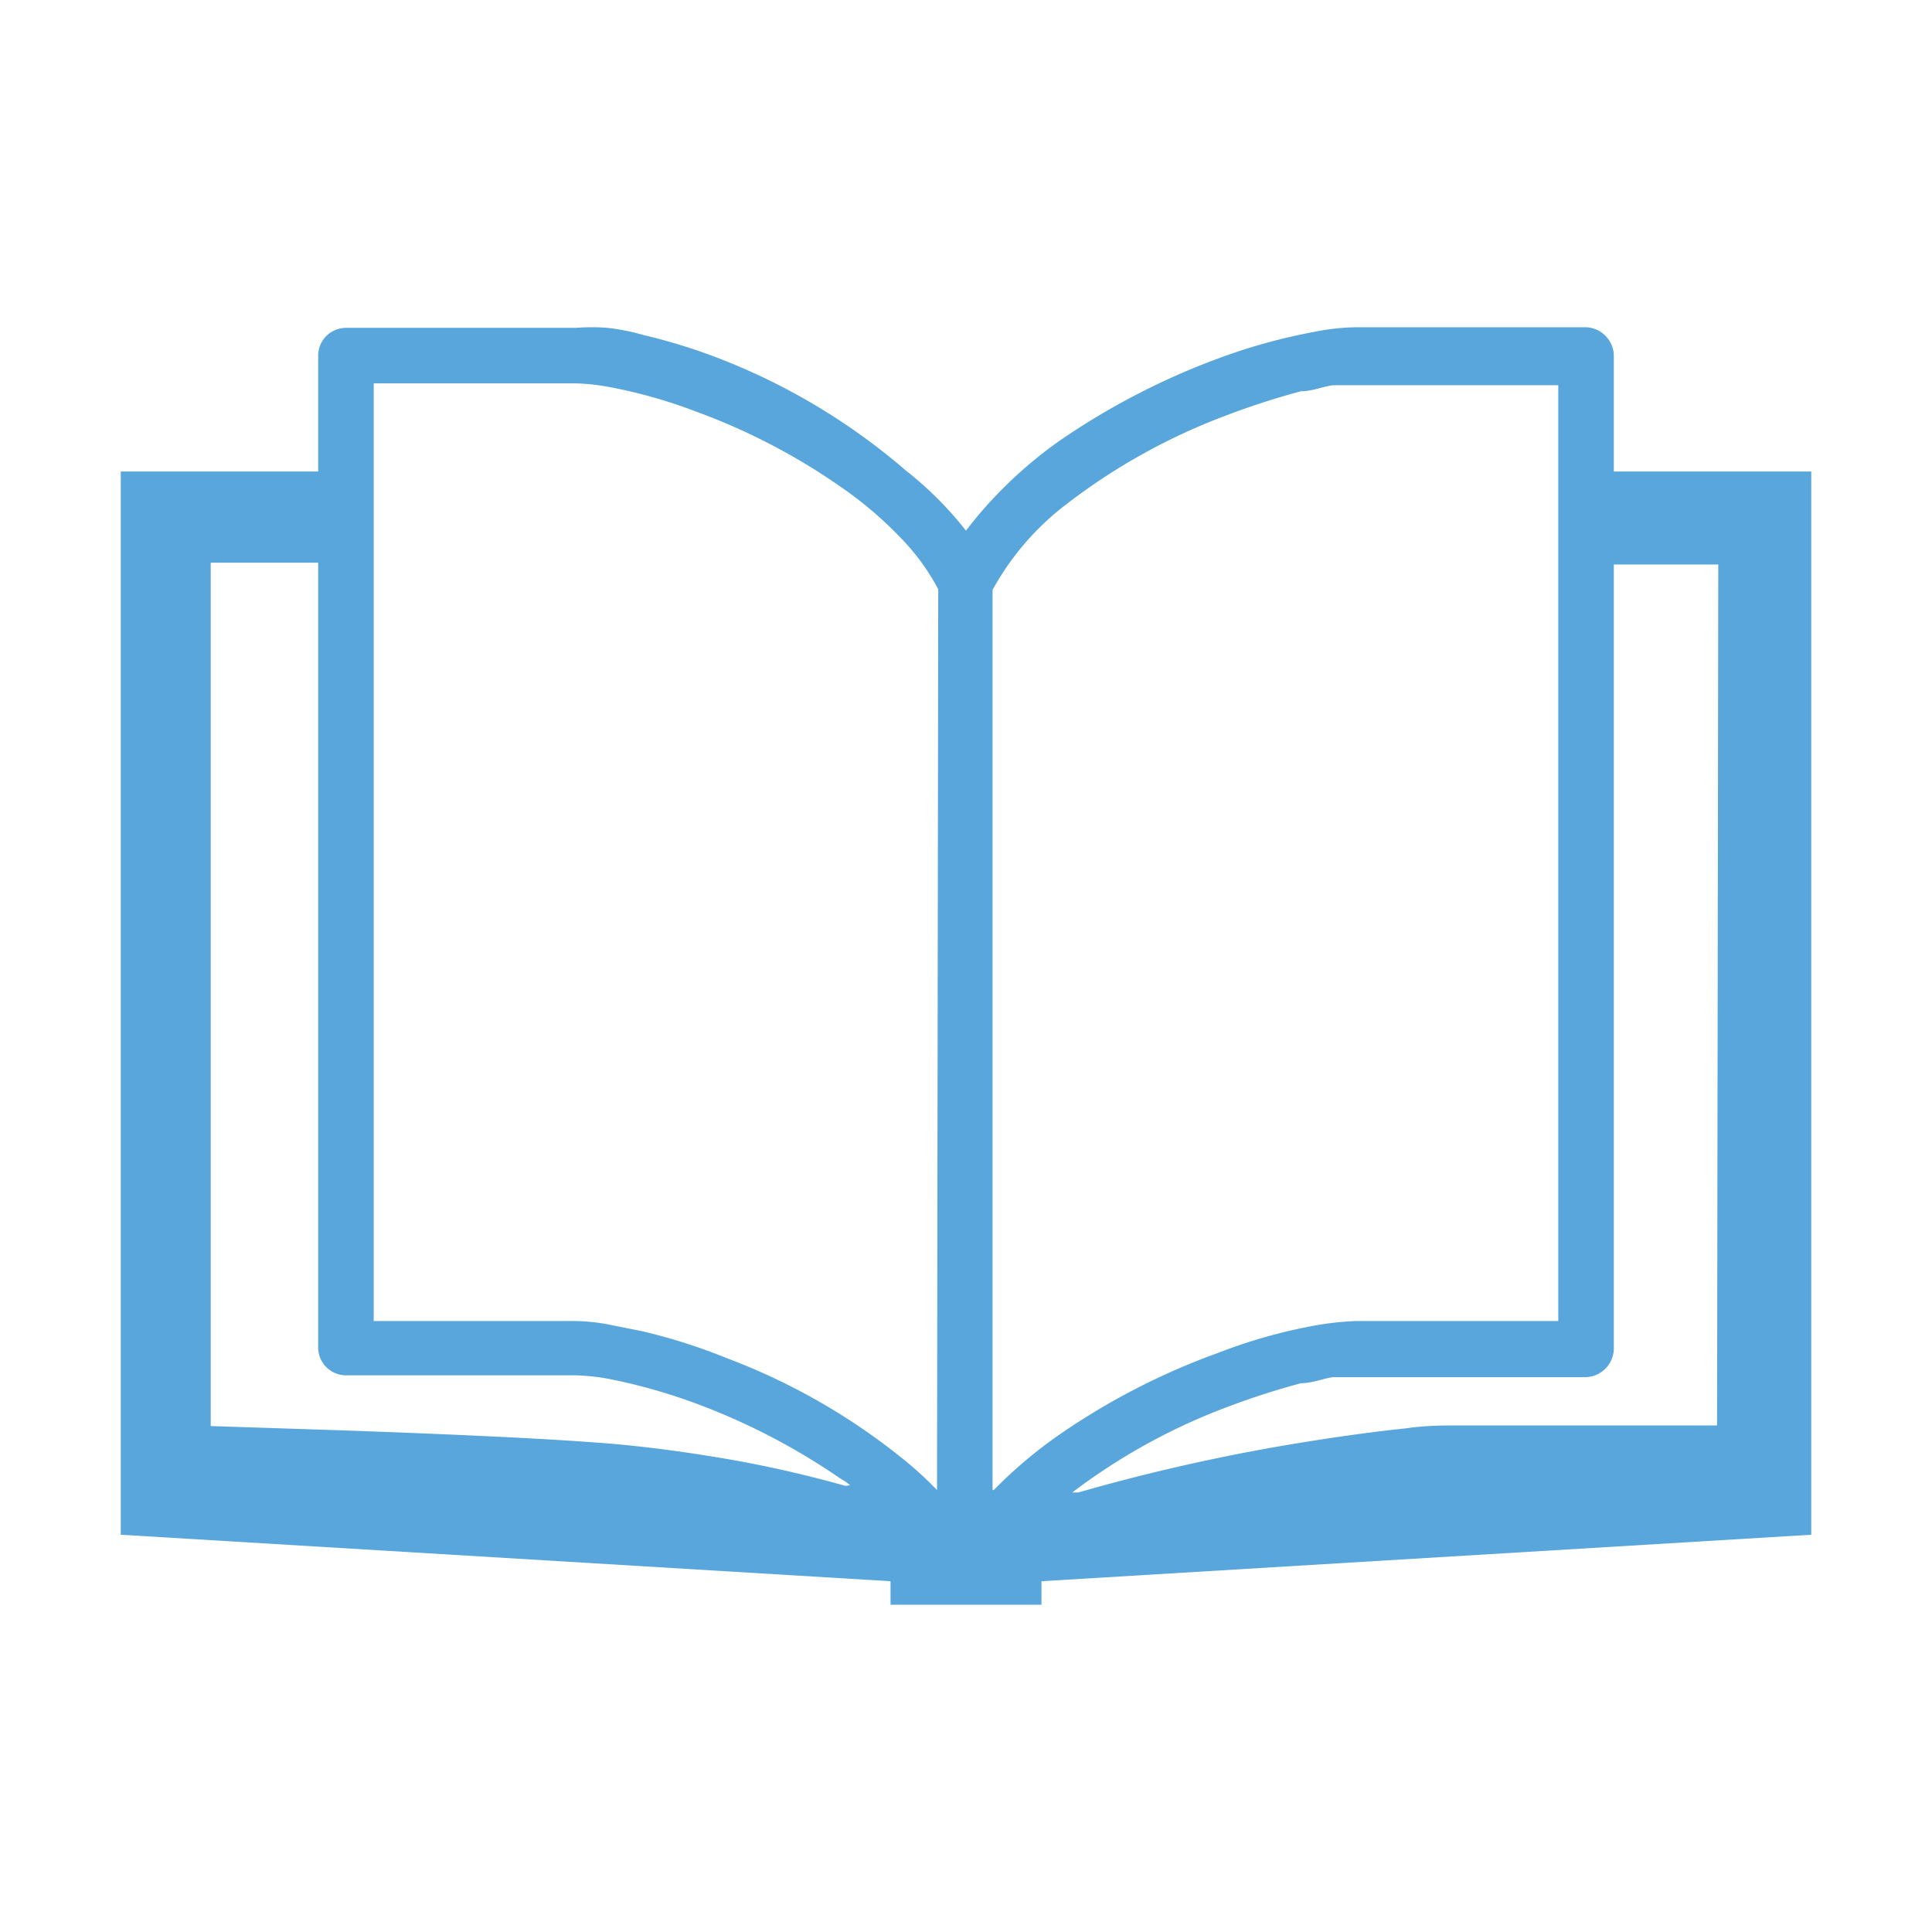 <svg id="レイヤー_1" data-name="レイヤー 1" xmlns="http://www.w3.org/2000/svg" viewBox="0 0 32 32"><defs><style>.cls-1{fill:#58a6dc;}.cls-2{fill:none;}</style></defs><path class="cls-1" d="M26.73,7.81V5.88a.48.48,0,0,0-.46-.46H22.46a3.86,3.86,0,0,0-.71.08,9.61,9.61,0,0,0-1.58.44A11.92,11.92,0,0,0,17.55,7.3a7.2,7.2,0,0,0-1.14,1,6.26,6.26,0,0,0-.41.49,5.89,5.89,0,0,0-1-1A10.56,10.56,0,0,0,12.07,6a9.48,9.48,0,0,0-1.41-.45,3.54,3.54,0,0,0-.6-.12,3.37,3.37,0,0,0-.52,0H5.73a.47.47,0,0,0-.33.14.46.46,0,0,0-.13.32V7.81H2V25.42l12.75.77v.39h2.5v-.39L30,25.42V7.81ZM14,24.61a19.48,19.48,0,0,0-2.17-.48c-.73-.12-1.41-.2-2-.24-1.07-.08-2.77-.15-4.2-.2l-2.14-.07V9.32H5.27v13a.46.46,0,0,0,.13.32.47.47,0,0,0,.33.14H9.54a3.46,3.46,0,0,1,.55.06,9.3,9.3,0,0,1,1.42.4,10.85,10.85,0,0,1,2.41,1.25.91.91,0,0,1,.16.11Zm1.52.07A5.91,5.91,0,0,0,15,24.2a10.56,10.56,0,0,0-2.95-1.7,9.48,9.48,0,0,0-1.41-.45l-.6-.12a3.37,3.37,0,0,0-.52-.05H6.19V6.35H9.54a3.46,3.46,0,0,1,.55.06,8.28,8.28,0,0,1,1.42.4,10.45,10.45,0,0,1,2.41,1.25,6.4,6.4,0,0,1,1,.85,3.68,3.68,0,0,1,.62.85Zm.92,0V9.77a4.52,4.52,0,0,1,1.11-1.33A10.15,10.15,0,0,1,20.26,6.9a12.69,12.69,0,0,1,1.29-.42c.19,0,.37-.08.53-.1l.38,0h3.35V21.88H22.46a5,5,0,0,0-.71.08,8.82,8.82,0,0,0-1.58.45,11.45,11.45,0,0,0-2.62,1.35A7.47,7.47,0,0,0,16.46,24.68Zm12-1.07H24.14c-.24,0-.53,0-.87.05-.58.06-1.29.16-2.05.29a31.88,31.88,0,0,0-3.36.77l-.1,0a10.08,10.08,0,0,1,2.5-1.39,12.69,12.69,0,0,1,1.29-.42c.19,0,.37-.08.53-.1l.38,0h3.81a.48.48,0,0,0,.46-.46v-13h1.73Z"/><rect class="cls-2" width="32" height="32"/></svg>